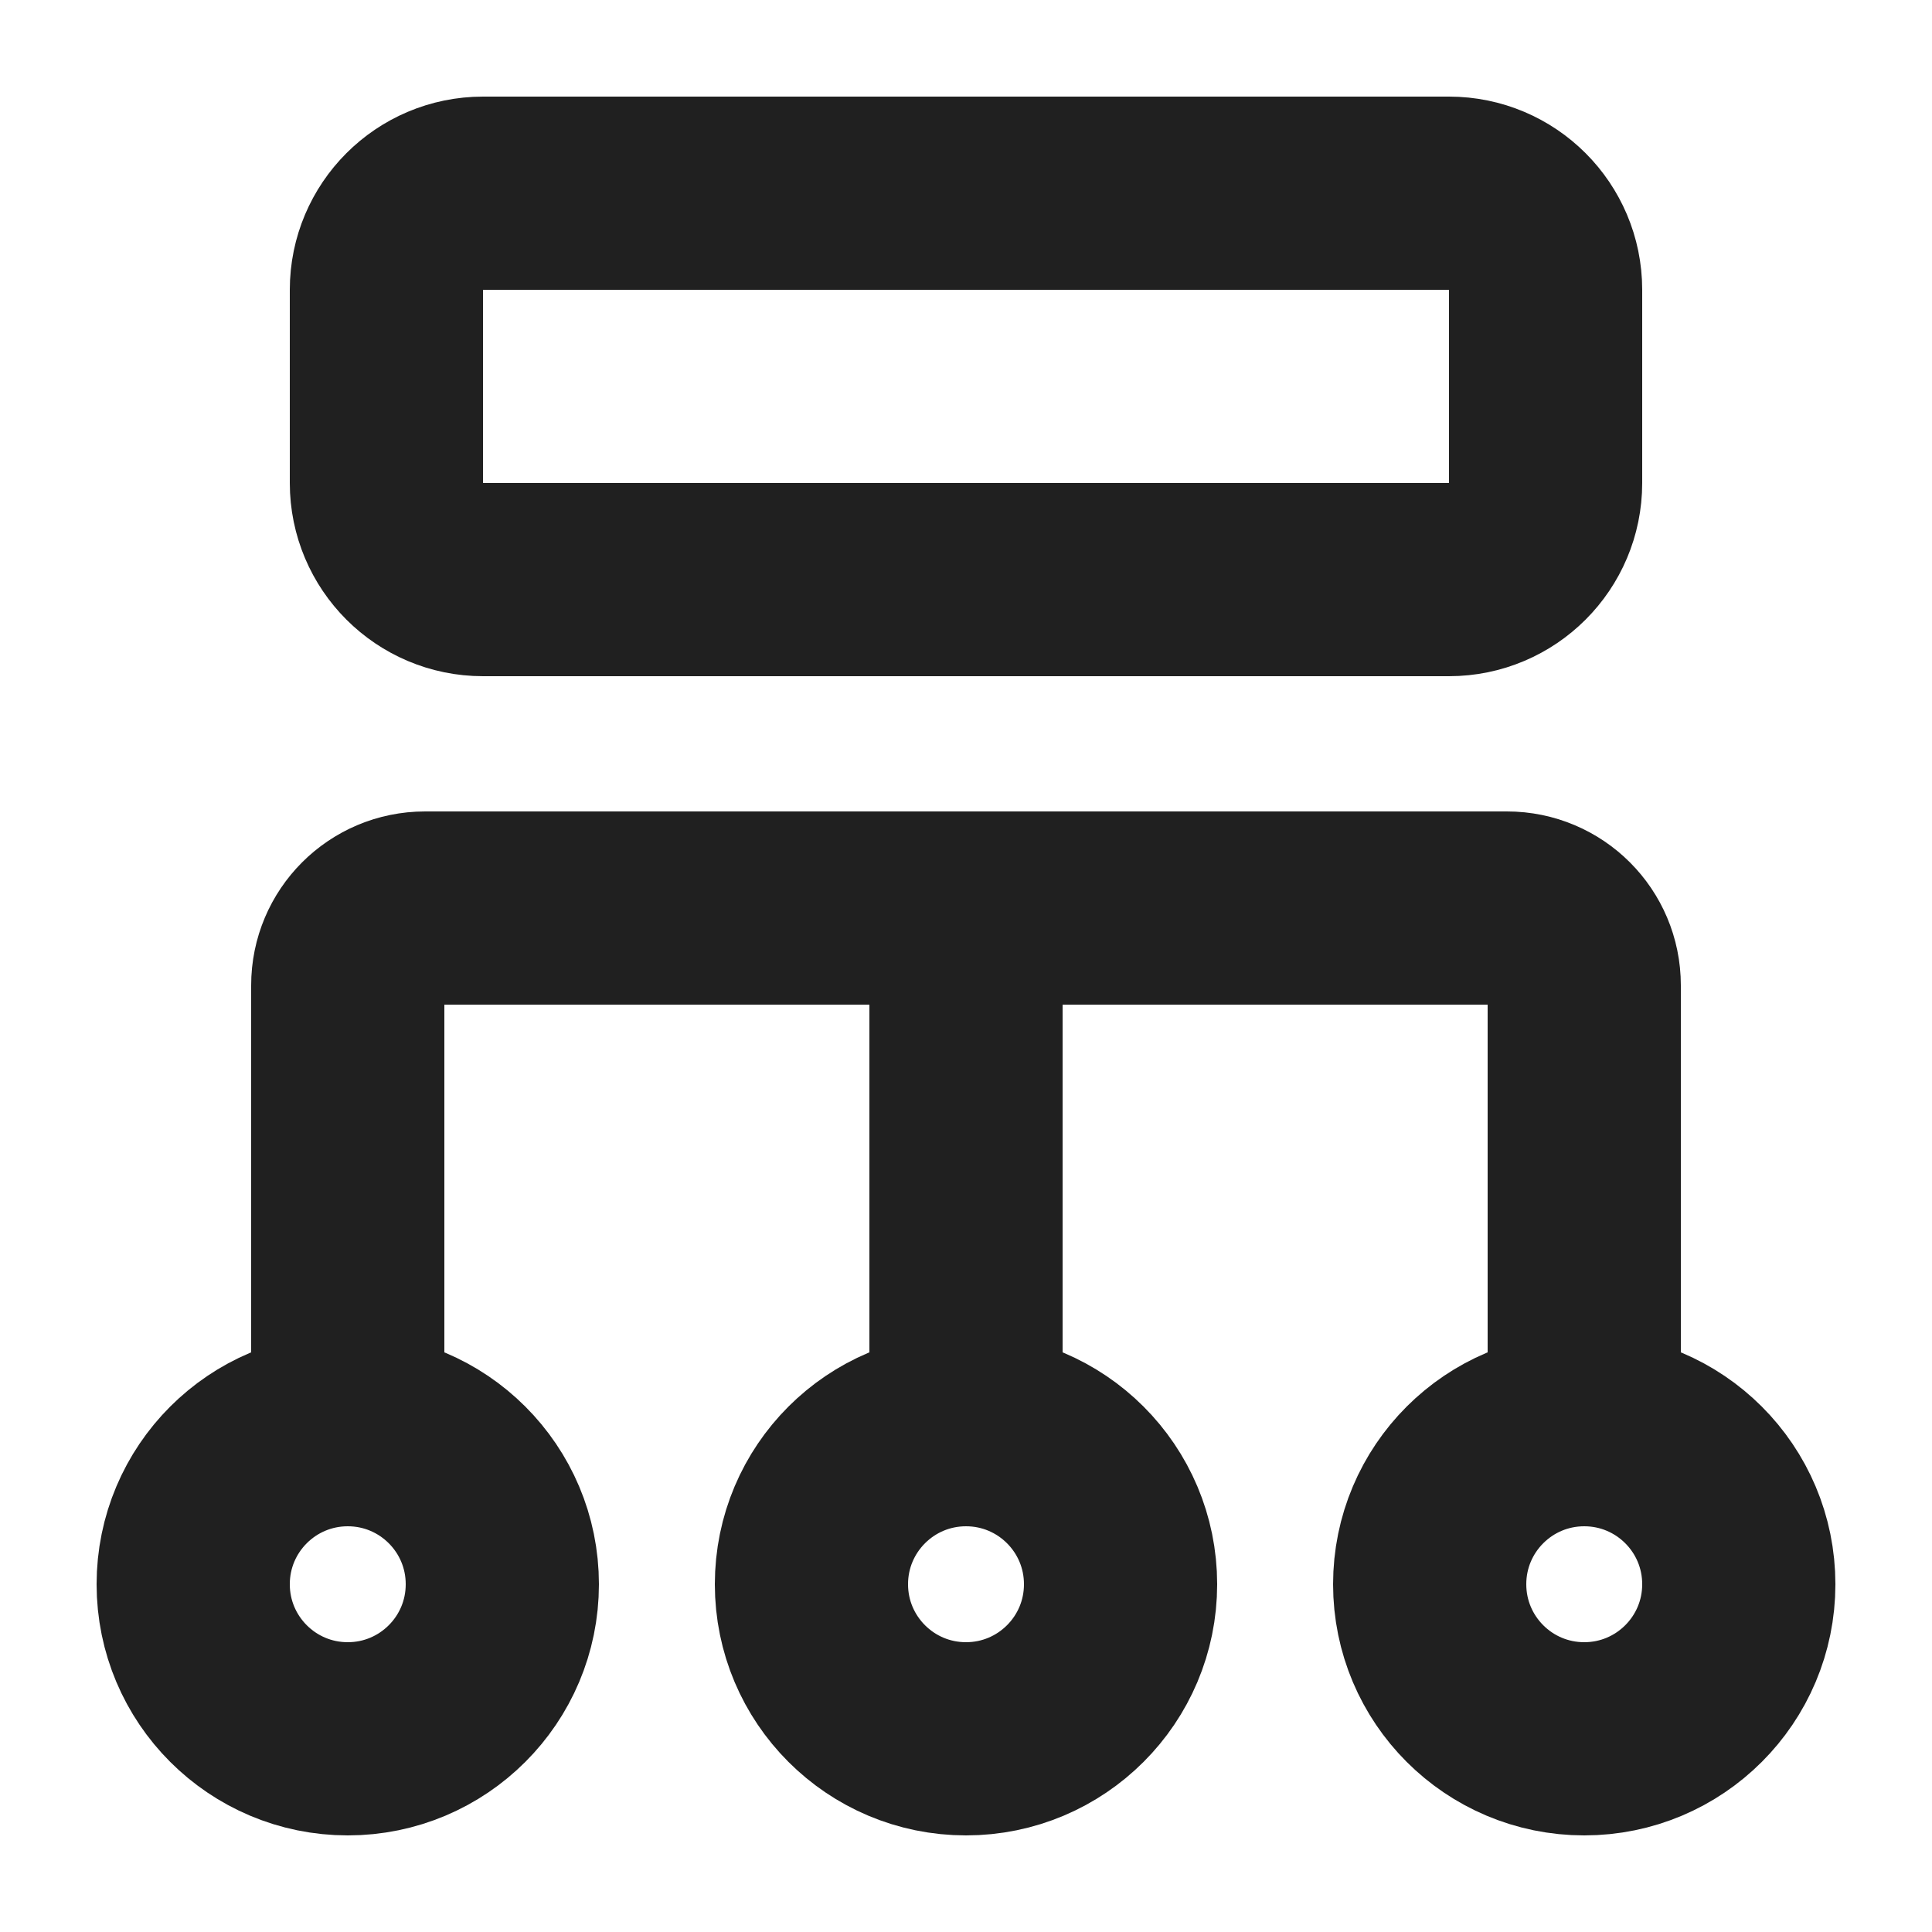 <svg xmlns="http://www.w3.org/2000/svg" width="20" height="20" viewBox="0 0 20 20" fill="none"><path d="M10 14.5V9.5M16.4 14.8C15.516 14.8 14.8 15.516 14.8 16.4C14.8 17.284 15.516 18 16.4 18C17.284 18 18 17.284 18 16.4C18 15.516 17.284 14.8 16.4 14.8ZM16.4 14.8V10.2C16.4 9.758 16.042 9.4 15.6 9.4H4.4C3.958 9.4 3.6 9.758 3.6 10.2V14.8M3.6 14.8C2.716 14.8 2 15.516 2 16.4C2 17.284 2.716 18 3.6 18C4.484 18 5.2 17.284 5.2 16.4C5.2 15.516 4.484 14.8 3.6 14.8ZM10 18C9.116 18 8.4 17.284 8.4 16.4C8.4 15.516 9.116 14.8 10 14.8C10.884 14.8 11.6 15.516 11.6 16.4C11.6 17.284 10.884 18 10 18ZM5 6H15C15.552 6 16 5.552 16 5V3C16 2.448 15.552 2 15 2H5C4.448 2 4 2.448 4 3V5C4 5.552 4.448 6 5 6Z" stroke="#202020" stroke-width="2" stroke-linecap="round"></path></svg>